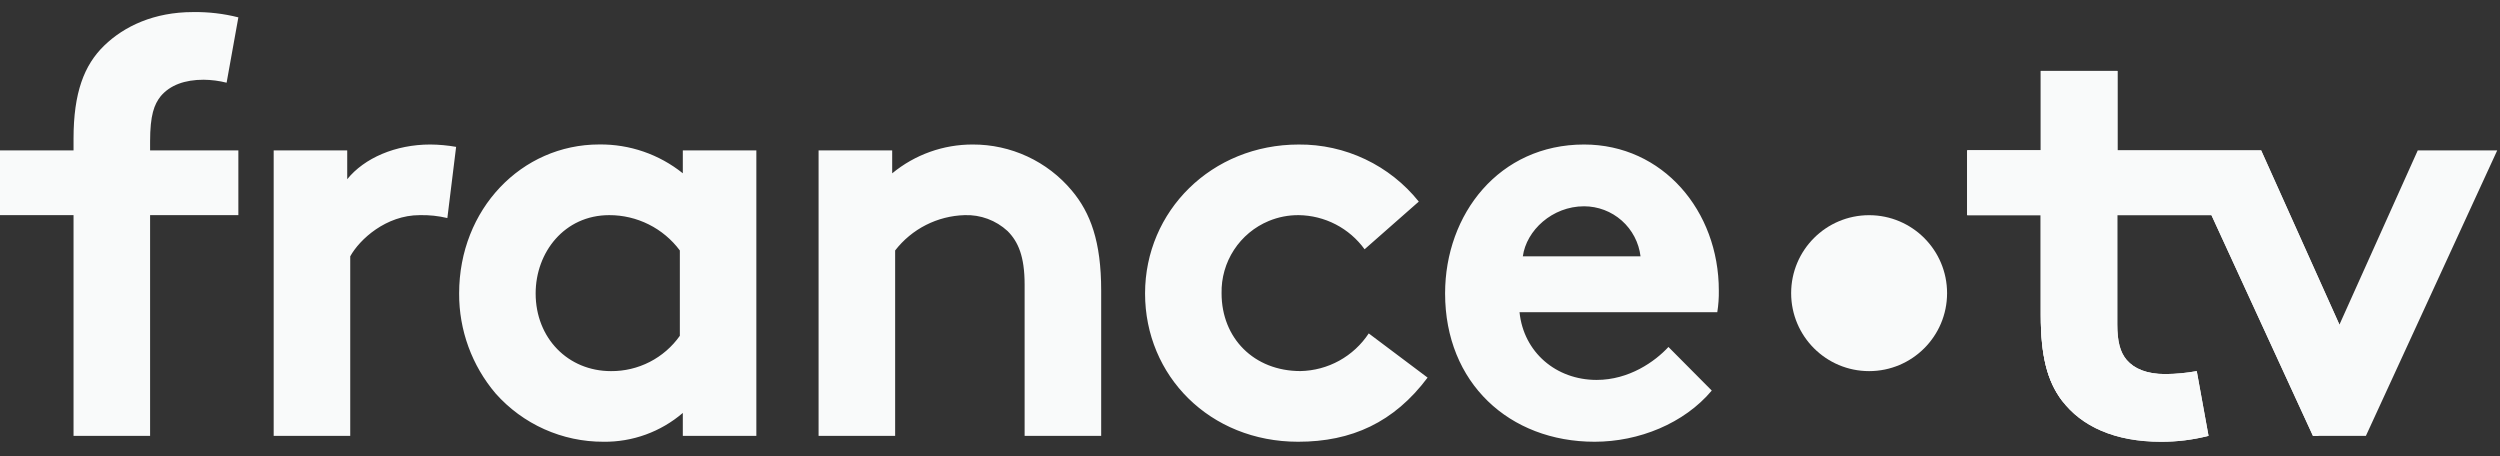 <svg width="159" height="29" viewBox="0 0 159 29" fill="none" xmlns="http://www.w3.org/2000/svg">
<rect x="0" y="0" width="159" height="29" fill="#333333" stroke="none"/>
<g clip-path="url(#clip0_154_834)">
<path fill-rule="evenodd" clip-rule="evenodd" d="M12.951 5.071C13.443 5.076 13.934 5.139 14.412 5.26L15.16 1.104C14.218 0.866 13.249 0.753 12.277 0.768C9.806 0.768 7.902 1.664 6.627 2.9C5.351 4.137 4.677 5.895 4.677 8.817V9.566H0V13.683H4.677V27.721H9.546V13.683H15.16V9.566H9.546V9.003C9.546 7.317 9.806 6.643 10.22 6.119C10.819 5.41 11.753 5.071 12.951 5.071V5.071ZM48.104 27.72H43.427V26.262C42.022 27.468 40.224 28.12 38.373 28.095C37.078 28.098 35.798 27.826 34.617 27.297C33.436 26.768 32.381 25.994 31.521 25.025C30.011 23.249 29.188 20.991 29.201 18.659C29.201 13.306 33.168 9.188 38.109 9.188C40.041 9.165 41.92 9.812 43.427 11.021V9.566H48.104V27.72ZM43.238 15.929C42.717 15.23 42.039 14.662 41.259 14.273C40.479 13.883 39.619 13.681 38.747 13.683C35.902 13.683 34.067 16.042 34.067 18.662C34.067 21.507 36.127 23.603 38.858 23.603C39.715 23.61 40.561 23.409 41.324 23.018C42.087 22.627 42.743 22.057 43.238 21.357V15.929ZM52.062 9.566V27.72H56.931V15.929C57.456 15.251 58.124 14.698 58.888 14.31C59.651 13.922 60.492 13.708 61.348 13.683C62.357 13.646 63.34 14.01 64.082 14.695C64.755 15.369 65.166 16.303 65.166 18.099V27.72H70.035V18.474C70.035 15.369 69.358 13.533 68.16 12.111C67.39 11.193 66.427 10.456 65.341 9.952C64.254 9.447 63.07 9.188 61.872 9.191C60.001 9.184 58.186 9.833 56.743 11.024V9.566H52.062ZM101.418 28.095C104.227 28.095 107.108 26.936 108.868 24.84L106.113 22.067C105.251 23.001 103.604 24.163 101.547 24.163C98.963 24.163 96.903 22.402 96.642 19.857H109.219C109.292 19.4 109.325 18.937 109.317 18.474C109.317 13.419 105.76 9.191 100.745 9.191C95.355 9.191 91.908 13.608 91.908 18.662C91.908 24.352 95.99 28.095 101.418 28.095ZM103.145 14.03C103.807 14.617 104.231 15.425 104.338 16.303H96.852C97.076 14.656 98.723 13.12 100.745 13.12C101.629 13.12 102.483 13.444 103.145 14.03ZM82.561 28.095C85.965 28.095 88.663 26.861 90.795 24.016L87.052 21.205C86.577 21.926 85.933 22.521 85.177 22.939C84.421 23.356 83.574 23.583 82.71 23.6C79.752 23.6 77.692 21.504 77.692 18.659C77.67 17.678 77.946 16.713 78.482 15.892C79.018 15.07 79.79 14.429 80.697 14.053C81.299 13.804 81.945 13.678 82.597 13.683C83.416 13.693 84.222 13.895 84.95 14.271C85.678 14.648 86.307 15.19 86.788 15.854L90.235 12.821C89.319 11.678 88.156 10.758 86.832 10.129C85.509 9.5 84.061 9.18 82.597 9.192C77.057 9.192 72.826 13.423 72.826 18.663C72.826 23.903 76.943 28.095 82.561 28.095ZM28.453 13.868C27.876 13.731 27.284 13.668 26.692 13.683C24.557 13.683 22.874 15.219 22.275 16.303V27.72H17.406V9.566H22.083V11.398C23.17 10.051 25.155 9.191 27.362 9.191C27.915 9.195 28.465 9.245 29.009 9.341L28.452 13.868H28.453Z" fill="#F9FAFA"/>
<path d="M158.823 9.566H153.769L148.789 20.645L143.81 9.566H134.671V4.511H129.793V9.566H125.116V13.683H129.793V20.046C129.793 22.63 130.206 24.238 131.141 25.475C132.377 27.122 134.512 28.095 137.429 28.095C138.452 28.1 139.471 27.974 140.462 27.72L139.713 23.603C139.058 23.722 138.394 23.785 137.728 23.792C136.53 23.792 135.743 23.453 135.258 22.893C134.845 22.405 134.659 21.732 134.659 20.609V13.683H140.648L147.103 27.72H150.472L158.823 9.566Z" fill="#F9FAFA"/>
<path d="M118.875 23.603C121.614 23.603 123.834 21.383 123.834 18.645C123.834 15.906 121.614 13.686 118.875 13.686C116.137 13.686 113.917 15.906 113.917 18.645C113.917 21.383 116.137 23.603 118.875 23.603Z" fill="#F9FAFA"/>
<path d="M143.81 9.566H134.671V4.511H129.793V9.566H125.116V13.683H129.793V20.046C129.793 22.63 130.206 24.238 131.141 25.475C132.377 27.122 134.512 28.095 137.429 28.095C138.452 28.1 139.471 27.974 140.462 27.72L139.713 23.603C139.058 23.722 138.394 23.785 137.728 23.792C136.53 23.792 135.743 23.453 135.258 22.893C134.845 22.405 134.659 21.732 134.659 20.609V13.683H140.648L147.103 27.72H147.451C148.18 25.424 148.628 23.047 148.783 20.642L143.81 9.566Z" fill="#F9FAFA"/>
<path d="M129.793 9.566H125.116V13.683H129.793V20.046C129.793 22.63 130.206 24.238 131.141 25.475L131.248 25.607C132.66 23.101 133.277 20.224 133.017 17.36C132.757 14.495 131.633 11.777 129.793 9.566Z" fill="#F9FAFA"/>
</g>
<defs>
<clipPath id="clip0_154_834">
<rect width="159" height="27.548" fill="white" transform="translate(0 0.767)"/>
</clipPath>
</defs>
</svg>
